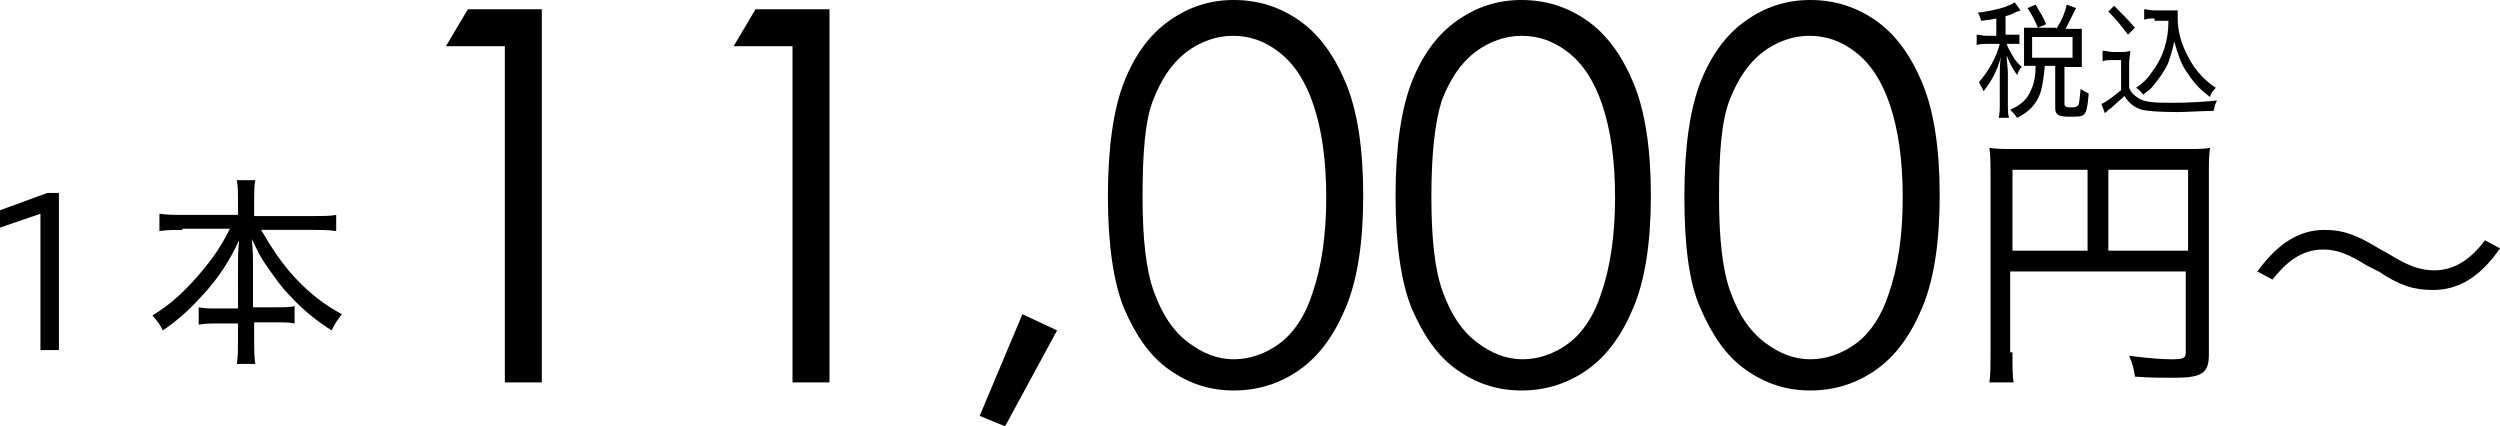 <?xml version="1.0" encoding="utf-8"?>
<!-- Generator: Adobe Illustrator 28.0.0, SVG Export Plug-In . SVG Version: 6.00 Build 0)  -->
<svg version="1.1" id="レイヤー_1" xmlns="http://www.w3.org/2000/svg" xmlns:xlink="http://www.w3.org/1999/xlink" x="0px"
	 y="0px" width="216.4px" height="36.9px" viewBox="0 0 216.4 36.9" style="enable-background:new 0 0 216.4 36.9;"
	 xml:space="preserve">
<g>
	<path d="M40.5,0.8h6.4v32.3h-3.2V4h-5.1L40.5,0.8z"/>
	<path d="M65.4,0.8h6.4v32.3h-3.2V4h-5.1L65.4,0.8z"/>
	<path d="M88.5,27.2l3,1.4L87,36.9L84.8,36L88.5,27.2z"/>
	<path d="M95.9,17c0-4.3,0.5-7.6,1.4-9.9c0.9-2.3,2.2-4.1,3.9-5.3s3.5-1.8,5.6-1.8c2.1,0,4,0.6,5.7,1.8c1.7,1.2,3,3,4,5.4
		s1.5,5.7,1.5,9.7c0,4.1-0.5,7.3-1.5,9.7c-1,2.4-2.3,4.2-4,5.4c-1.7,1.2-3.6,1.8-5.7,1.8c-2.1,0-3.9-0.6-5.6-1.8s-2.9-3-3.9-5.3
		C96.4,24.5,95.9,21.2,95.9,17z M98.9,17c0,3.7,0.3,6.4,1,8.3s1.6,3.3,2.9,4.3s2.6,1.5,4,1.5c1.4,0,2.8-0.5,4-1.4
		c1.2-0.9,2.2-2.4,2.8-4.3c0.8-2.3,1.2-5.1,1.2-8.3c0-3.3-0.4-5.9-1.1-8s-1.7-3.6-3-4.6c-1.3-1-2.6-1.4-4-1.4c-1.4,0-2.8,0.5-4,1.4
		c-1.3,1-2.2,2.4-2.9,4.2S98.9,13.4,98.9,17z"/>
	<path d="M120.8,17c0-4.3,0.5-7.6,1.4-9.9c0.9-2.3,2.2-4.1,3.9-5.3s3.5-1.8,5.6-1.8c2.1,0,4,0.6,5.7,1.8c1.7,1.2,3,3,4,5.4
		c1,2.4,1.5,5.7,1.5,9.7c0,4.1-0.5,7.3-1.5,9.7s-2.3,4.2-4,5.4c-1.7,1.2-3.6,1.8-5.7,1.8c-2.1,0-3.9-0.6-5.6-1.8
		c-1.7-1.2-2.9-3-3.9-5.3C121.3,24.5,120.8,21.2,120.8,17z M123.9,17c0,3.7,0.3,6.4,1,8.3s1.6,3.3,2.9,4.3s2.6,1.5,4,1.5
		c1.4,0,2.8-0.5,4-1.4c1.2-0.9,2.2-2.4,2.8-4.3c0.8-2.3,1.2-5.1,1.2-8.3c0-3.3-0.4-5.9-1.1-8s-1.7-3.6-3-4.6c-1.3-1-2.6-1.4-4-1.4
		c-1.4,0-2.8,0.5-4,1.4c-1.3,1-2.2,2.4-2.9,4.2C124.2,10.6,123.9,13.4,123.9,17z"/>
	<path d="M145.8,17c0-4.3,0.5-7.6,1.4-9.9c0.9-2.3,2.2-4.1,3.9-5.3s3.5-1.8,5.6-1.8c2.1,0,4,0.6,5.7,1.8c1.7,1.2,3,3,4,5.4
		c1,2.4,1.5,5.7,1.5,9.7c0,4.1-0.5,7.3-1.5,9.7c-1,2.4-2.3,4.2-4,5.4c-1.7,1.2-3.6,1.8-5.7,1.8c-2.1,0-3.9-0.6-5.6-1.8
		s-2.9-3-3.9-5.3C146.2,24.5,145.8,21.2,145.8,17z M148.8,17c0,3.7,0.3,6.4,1,8.3c0.7,1.9,1.6,3.3,2.9,4.3c1.3,1,2.6,1.5,4,1.5
		c1.4,0,2.8-0.5,4-1.4c1.2-0.9,2.2-2.4,2.8-4.3c0.8-2.3,1.2-5.1,1.2-8.3c0-3.3-0.4-5.9-1.1-8c-0.7-2.1-1.7-3.6-3-4.6
		c-1.3-1-2.6-1.4-4-1.4c-1.4,0-2.8,0.5-4,1.4c-1.3,1-2.2,2.4-2.9,4.2S148.8,13.4,148.8,17z"/>
</g>
<g>
	<path d="M174.2,30.5c0,1.5,0,2,0.1,2.6h-2.1c0.1-0.7,0.1-1.4,0.1-2.7V15c0-0.9,0-1.5-0.1-2.2c0.7,0.1,1.3,0.1,2.3,0.1H189
		c1.1,0,1.8,0,2.3-0.1c-0.1,0.7-0.1,1.2-0.1,2.3v15.6c0,1.6-0.6,2-3,2c-0.9,0-2.3,0-3.4-0.1c-0.1-0.7-0.2-1.1-0.5-1.8
		c1.6,0.2,2.8,0.3,3.7,0.3c1,0,1.2-0.1,1.2-0.6v-7h-15.2V30.5z M180.7,14.7h-6.5v7h6.5V14.7z M189.4,21.7v-7h-6.9v7H189.4z"/>
	<path d="M204.9,23c-1.6-1-2.6-1.4-3.8-1.4c-1.9,0-3.2,1.1-4.4,2.6l-1.3-0.7c1.8-2.5,3.7-3.6,5.8-3.6c1.7,0,2.9,0.5,4.7,1.6l0.9,0.5
		c1.6,1,2.7,1.4,3.9,1.4c1.8,0,3.2-1,4.4-2.6l1.3,0.7c-1.8,2.6-3.7,3.6-5.8,3.6c-1.7,0-2.9-0.4-4.7-1.6L204.9,23z"/>
</g>
<g>
	<path d="M3.5,30.4V18.5L0,19.7v-1.5l4.1-1.5h1v13.6H3.5z"/>
	<path d="M15.8,19.9c-0.7,0-1.3,0-2,0.1v-1.5c0.7,0.1,1.2,0.1,2,0.1h4.8v-1.4c0-0.6,0-1-0.1-1.6h1.6c-0.1,0.5-0.1,1-0.1,1.6v1.5h5.1
		c0.9,0,1.5,0,2-0.1V20c-0.7-0.1-1.3-0.1-2-0.1h-4.5c1,1.7,1.8,2.9,2.9,4.1c1.3,1.4,2.6,2.4,4.1,3.2c-0.4,0.5-0.6,0.8-0.9,1.4
		c-1.4-0.9-2.5-1.8-3.6-3c-0.8-0.8-1.4-1.7-2.1-2.7c-0.5-0.7-0.7-1.2-1.2-2.2c0.1,1,0.1,1.7,0.1,2.2v3.7h1.9c0.9,0,1.2,0,1.7-0.1
		v1.5c-0.5-0.1-1-0.1-1.7-0.1H22v1.5c0,0.8,0,1.5,0.1,2.1h-1.6c0.1-0.6,0.1-1.3,0.1-2.1V28H19c-0.8,0-1.3,0-1.8,0.1v-1.5
		c0.5,0.1,0.8,0.1,1.7,0.1h1.7V23c0-0.6,0-1.3,0.1-2.2c-0.9,1.9-1.8,3.3-3.3,4.9c-1.1,1.2-2,2-3.3,2.9c-0.3-0.6-0.5-0.8-0.9-1.3
		c1.5-0.9,2.7-2,4-3.5c1.2-1.4,1.9-2.4,2.7-4H15.8z"/>
</g>
<g>
	<path d="M172.8,1.6c-0.4,0.1-0.6,0.1-1.3,0.2c-0.1-0.2-0.1-0.4-0.3-0.7c1.5-0.2,2.6-0.5,3.2-0.9l0.5,0.7c-0.1,0-0.1,0.1-0.3,0.1
		c-0.4,0.2-0.6,0.3-1,0.4v1.6h0.5c0.3,0,0.5,0,0.7,0v0.8c-0.2,0-0.4,0-0.7,0h-0.4c0.1,0.3,0.2,0.5,0.5,1c0.2,0.4,0.4,0.6,0.8,1
		c-0.2,0.2-0.3,0.4-0.4,0.7c-0.4-0.6-0.6-0.9-0.9-1.7c0,0.5,0.1,1.1,0.1,1.5v2.6c0,0.6,0,1,0.1,1.3h-0.9c0.1-0.4,0.1-0.7,0.1-1.3
		V6.5c0-0.3,0-1.1,0.1-1.6c-0.3,1.2-0.8,2.1-1.5,3c-0.1-0.3-0.3-0.5-0.4-0.8c0.8-0.9,1.5-2.1,1.8-3.3H172c-0.4,0-0.6,0-0.9,0.1V3
		c0.3,0,0.5,0.1,0.9,0.1h0.8V1.6z M178,2.5c0.5-0.8,0.7-1.3,0.9-2.1l0.8,0.3c-0.4,0.8-0.6,1.2-0.9,1.8h0.5c0.4,0,0.6,0,0.9,0
		c0,0.2,0,0.4,0,0.7v1.8c0,0.3,0,0.5,0,0.8c-0.3,0-0.5,0-0.9,0h-0.6v3.2c0,0.2,0.1,0.3,0.6,0.3c0.4,0,0.5-0.1,0.6-0.2
		c0.1-0.2,0.1-0.6,0.2-1.4c0.3,0.2,0.5,0.3,0.7,0.4c-0.1,1.2-0.2,1.6-0.4,1.8c-0.2,0.2-0.5,0.2-1.3,0.2c-1,0-1.2-0.2-1.2-0.8V5.7
		h-0.9c-0.1,1.1-0.2,1.7-0.4,2.4c-0.4,1-1,1.6-2,2.1c-0.2-0.3-0.3-0.4-0.6-0.7c0.9-0.4,1.5-0.9,1.8-1.7c0.3-0.6,0.4-1.3,0.4-2.1H176
		c-0.3,0-0.5,0-0.8,0c0-0.3,0-0.5,0-0.8V3.2c0-0.2,0-0.5,0-0.8c0.3,0,0.5,0,0.8,0H178z M176.4,2.4c-0.3-0.7-0.5-1.1-0.9-1.7l0.7-0.3
		c0.4,0.7,0.7,1.1,0.9,1.7L176.4,2.4z M175.9,5h3.5V3.2h-3.5V5z"/>
	<path d="M182.1,4.4c0.3,0,0.4,0.1,0.8,0.1h0.7c0.3,0,0.5,0,0.8-0.1c0,0.4-0.1,0.6-0.1,1.1v2.1c0.2,0.5,0.4,0.6,0.8,0.9
		c0.5,0.3,1.1,0.4,2.8,0.4c1.7,0,3-0.1,4-0.2c-0.2,0.4-0.2,0.6-0.3,0.9c-1,0-2.3,0.1-3.1,0.1c-1.8,0-2.6-0.1-3.1-0.2
		c-0.6-0.2-1.1-0.5-1.5-1.2c-0.4,0.4-0.7,0.6-1.1,1c-0.3,0.2-0.3,0.2-0.6,0.5L181.9,9c0.5-0.2,1.2-0.8,1.7-1.2V5.2h-0.8
		c-0.3,0-0.5,0-0.8,0.1V4.4z M183,0.5c0.7,0.7,1.2,1.2,1.8,1.9l-0.6,0.6c-0.7-0.9-1-1.3-1.7-2L183,0.5z M186.5,1.6
		c-0.4,0-0.6,0-0.9,0.1V0.8c0.2,0,0.5,0.1,0.9,0.1h1.2c0.4,0,0.6,0,0.8,0c0,0.2,0,0.4,0,0.6c0,1.2,0.3,2.3,0.9,3.4
		c0.3,0.6,0.7,1.2,1.2,1.7c0.4,0.4,0.6,0.6,1.2,1c-0.2,0.2-0.4,0.4-0.5,0.8c-0.8-0.6-1.3-1.1-1.9-2c-0.6-0.8-0.8-1.5-1.2-2.8
		c-0.2,0.9-0.3,1.2-0.5,1.8c-0.3,0.7-0.8,1.4-1.3,2c-0.2,0.3-0.4,0.4-0.9,0.8c-0.2-0.3-0.3-0.4-0.6-0.6c0.6-0.4,1-0.8,1.4-1.4
		c0.9-1.2,1.4-2.6,1.4-4.4H186.5z"/>
</g>
</svg>
